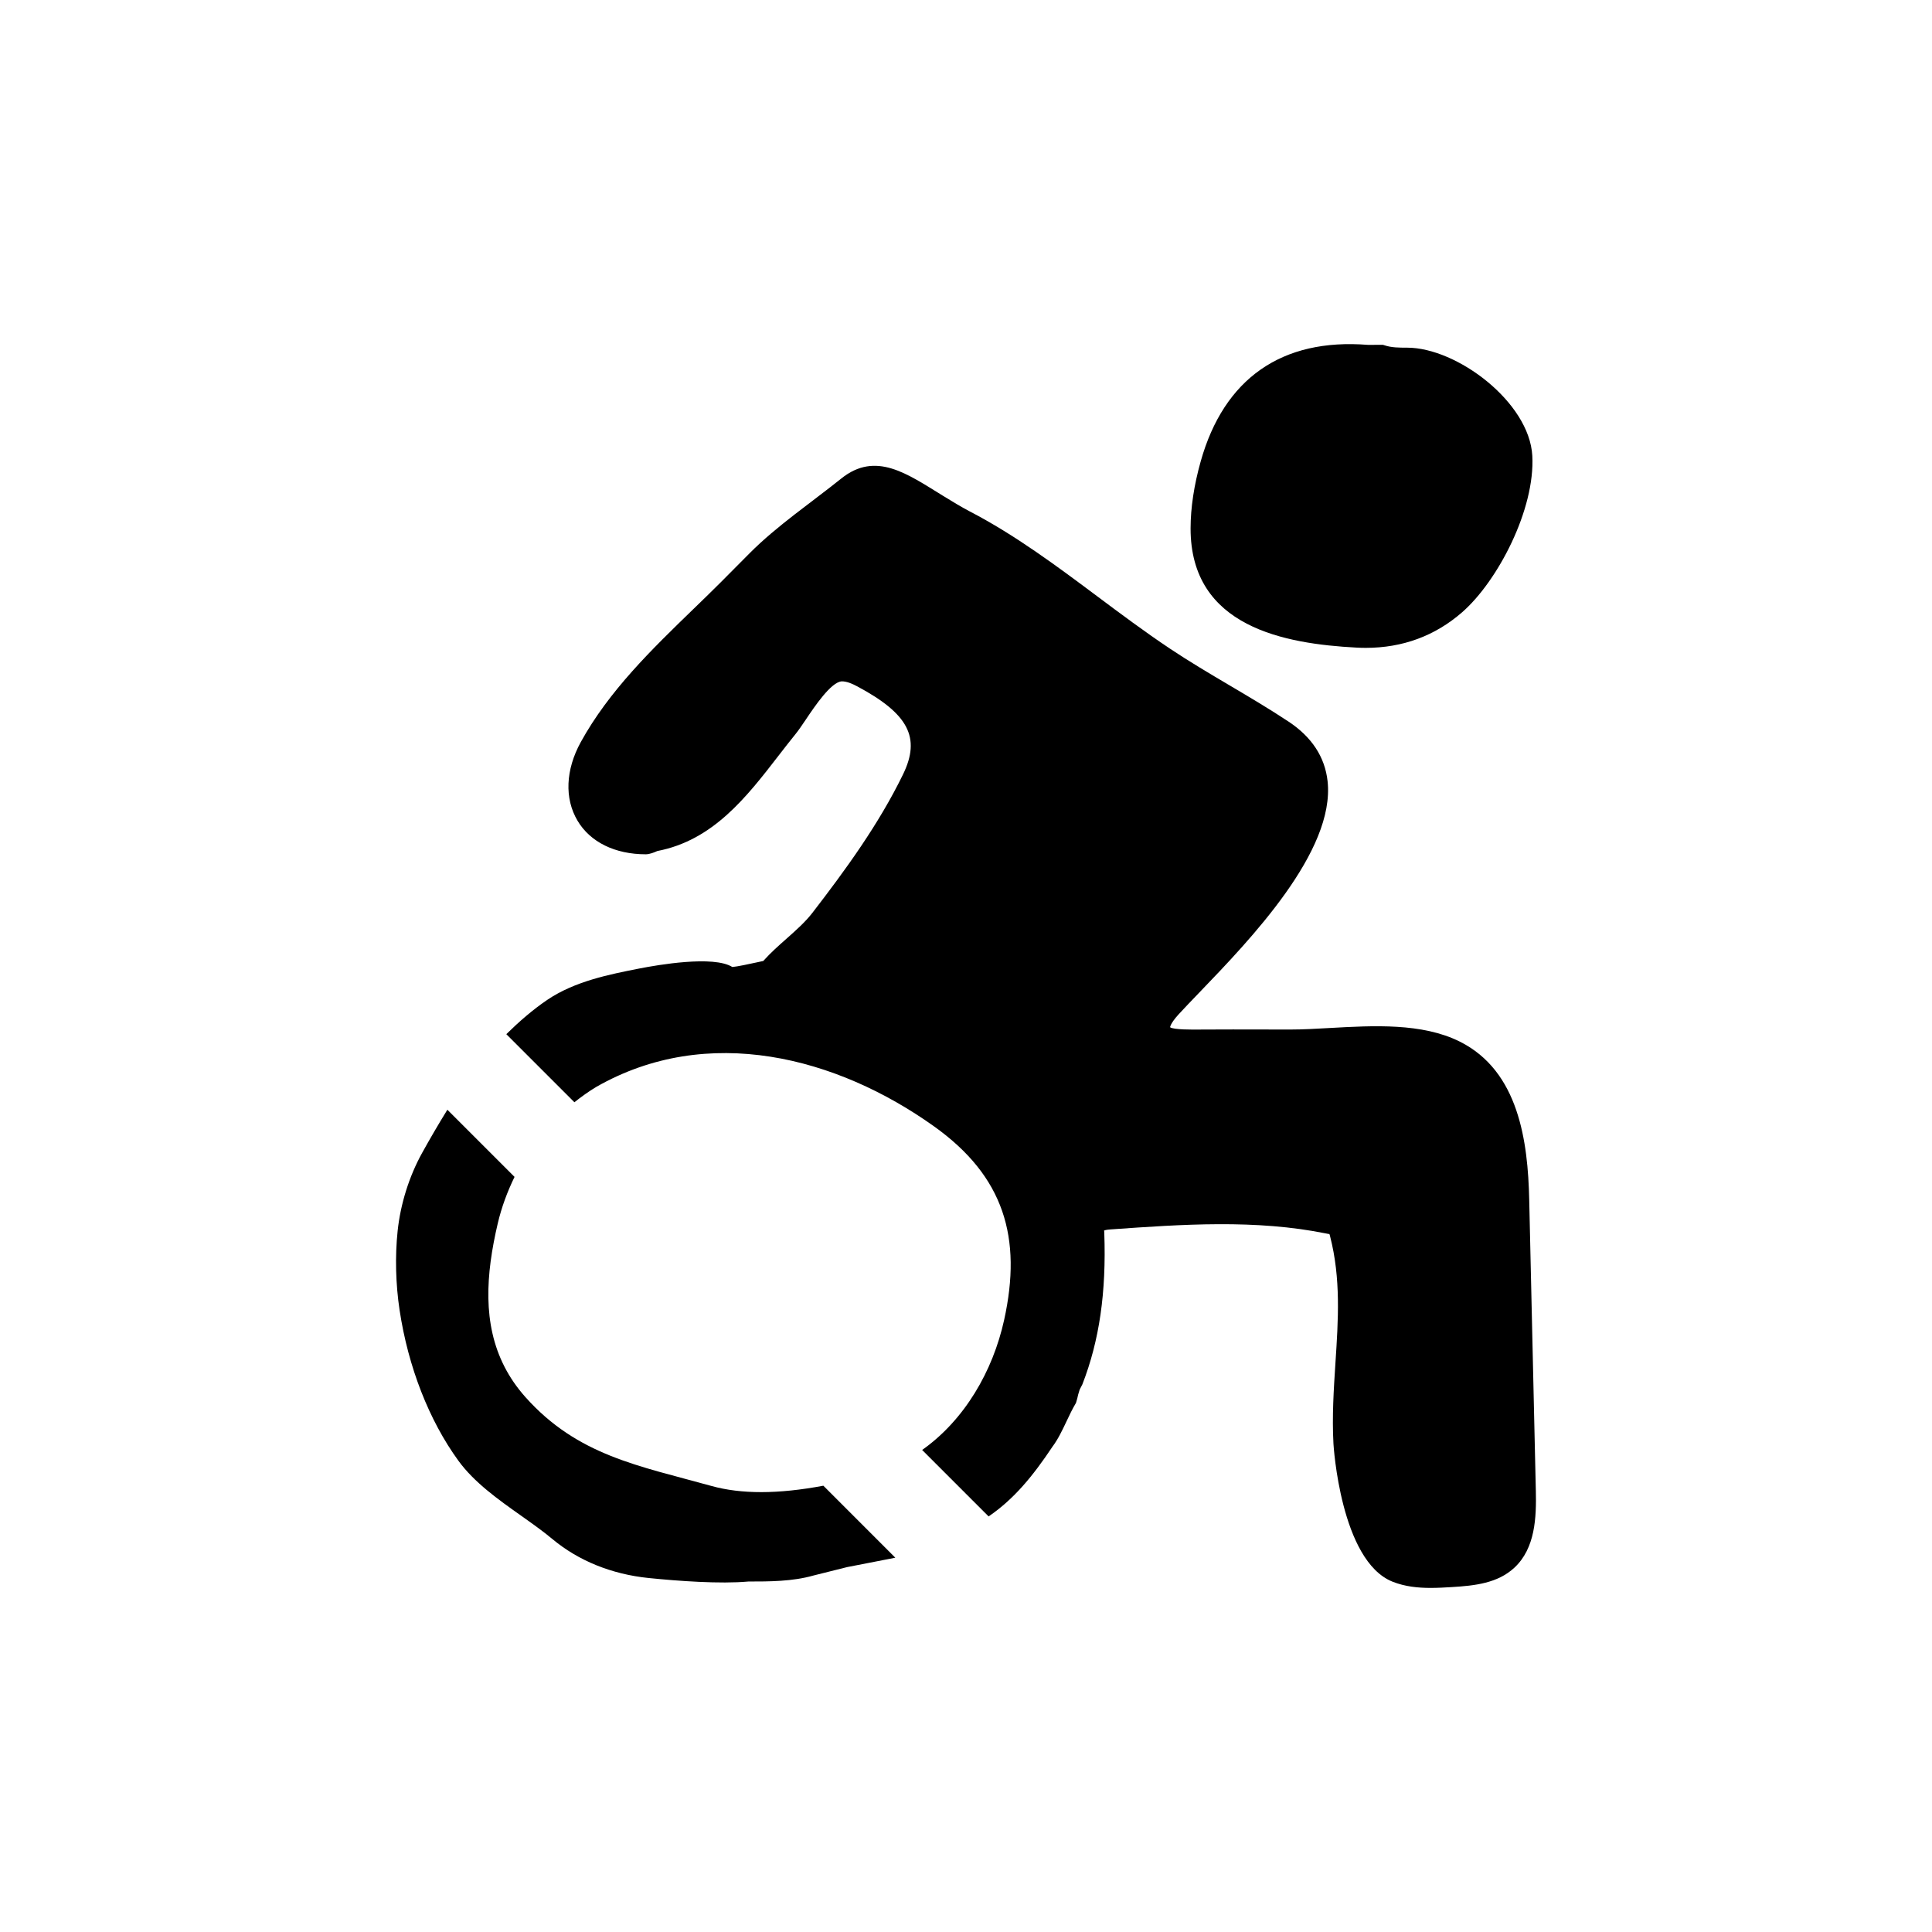 <?xml version="1.0" encoding="UTF-8"?>
<!-- Uploaded to: ICON Repo, www.iconrepo.com, Generator: ICON Repo Mixer Tools -->
<svg fill="#000000" width="800px" height="800px" version="1.1" viewBox="144 144 512 512" xmlns="http://www.w3.org/2000/svg">
 <g>
  <path d="m551.01 538.98-1.754-77.109c-0.348-15.371-2.754-34.016-18.391-41.832-9.969-4.988-22.902-4.254-34.328-3.617-3.691 0.211-7.281 0.414-10.602 0.414l-7.582-0.012c-5.062-0.012-10.121-0.02-15.184 0.012l-0.805 0.004c-2.231 0.031-7.441 0.07-8.273-0.613 0-0.004 0.02-0.973 2.301-3.465 1.527-1.664 3.394-3.602 5.477-5.769 13.469-13.996 36.004-37.422 33.953-55.988-0.707-6.383-4.172-11.684-10.316-15.758-5.125-3.394-10.469-6.555-15.637-9.609-5.25-3.102-10.676-6.309-15.809-9.734-6.613-4.414-13.043-9.215-19.254-13.859-10.695-7.992-21.754-16.254-33.883-22.555-2.211-1.152-4.578-2.609-7.027-4.106-9.527-5.856-17.82-11.887-26.945-4.574-7.863 6.309-17.109 12.574-24.262 19.77-0.004 0.004-7.812 7.859-7.812 7.859-2.344 2.344-4.758 4.684-7.199 7.043-10.957 10.617-22.289 21.598-29.762 35.172-4.039 7.352-4.359 14.949-0.867 20.836 3.356 5.664 9.922 8.906 18.094 8.906 1.012-0.004 2.238-0.488 3.043-0.863 14.801-2.836 23.633-14.273 32.184-25.332 1.508-1.945 2.992-3.871 4.5-5.723 0.75-0.926 1.672-2.281 2.711-3.824 2.332-3.473 6.68-9.941 9.496-10.086 1.293-0.016 2.734 0.594 4.102 1.328 13.578 7.254 16.871 13.566 12.152 23.285-6.445 13.273-15.391 25.527-24.086 36.793-1.875 2.41-4.277 4.535-6.816 6.793-2.102 1.859-4.262 3.773-6.16 5.906l-1.523 0.328c-2.195 0.48-5.394 1.168-6.672 1.266-4.996-3.129-19.852-0.535-24.555 0.383-8.047 1.582-17.168 3.375-24.512 8.344-3.84 2.609-7.418 5.723-10.828 9.074l18.043 18.043c1.844-1.461 3.758-2.848 5.801-4.07 29.523-16.879 63.715-7.941 89.488 10.445 18.582 13.262 23.406 29.508 18.59 51.34-2.996 13.578-10.469 26.469-21.723 34.434l17.613 17.613c6.707-4.586 11.707-10.652 16.957-18.535 1.445-1.926 2.586-4.324 3.68-6.644 0.781-1.652 1.578-3.344 2.516-4.902l0.352-1.219c0.035-0.312 0.328-1.406 0.629-2.309l0.715-1.391c4.508-11.594 6.359-24.336 5.809-40.082-0.012-0.277-0.016-0.656-0.09-0.641 0.055-0.039 0.383-0.25 1.719-0.336 18.957-1.34 38.535-2.727 57.34 1.113 0.195 0.047 0.676 0.141 0.676 0.082 0.059 0.105 0.152 0.469 0.188 0.605 2.883 11.219 2.176 22.094 1.422 33.594-0.453 6.969-0.926 14.168-0.523 21.438 0.016 0.312 1.863 31.004 15.645 36.516 3.301 1.316 6.762 1.656 10.105 1.656 1.895 0 3.758-0.109 5.535-0.215 6.254-0.371 12.234-1.047 16.645-5.129 5.562-5.164 5.863-13.285 5.703-20.492z"/>
  <path d="m362.2 537.73c-11.977 2.246-21.77 2.262-29.66 0.066-19.254-5.356-35.477-8.055-49.293-23.543-2.277-2.555-4.098-5.219-5.516-7.981-5.883-11.422-4.996-24.5-1.82-38.051 1.008-4.297 2.539-8.414 4.449-12.332l-17.801-17.801c-2.418 3.91-4.676 7.805-6.707 11.473-3.43 6.191-5.734 13.547-6.481 20.707-0.699 6.648-0.516 14.09 0.527 20.945 2.266 15.027 7.801 29.195 15.566 39.875 4.223 5.805 10.535 10.27 16.637 14.59 2.969 2.102 5.773 4.086 8.246 6.152 6.918 5.785 15.758 9.367 25.566 10.363 7.898 0.801 18.93 1.605 26.406 0.926 5.481 0 11.688 0 17.234-1.586l8.953-2.238c2.719-0.543 5.055-0.992 7.246-1.41 1.879-0.363 3.656-0.707 5.512-1.078-6.352-6.367-12.711-12.727-19.066-19.078z"/>
  <path d="m525.74 443.34c-0.102-0.055-0.195-0.105-0.293-0.156 0-0.141-0.004-0.293-0.012-0.438 0.105 0.191 0.211 0.391 0.305 0.594z"/>
  <path d="m503.45 315.62c0.836 0.047 1.664 0.07 2.481 0.07 9.773 0 18.363-3.168 25.555-9.438 9.418-8.223 19.375-27.277 18.59-41.48-0.785-14.203-19.965-28.637-33.18-28.637-2.121 0-4.121 0-6-0.629l-0.387-0.125-3.996 0.012c-22.809-1.82-38.16 8.926-44.324 30.91-1.77 6.309-2.664 12.27-2.672 17.703-0.035 26.238 25.055 30.605 43.934 31.613z"/>
 </g>
</svg>